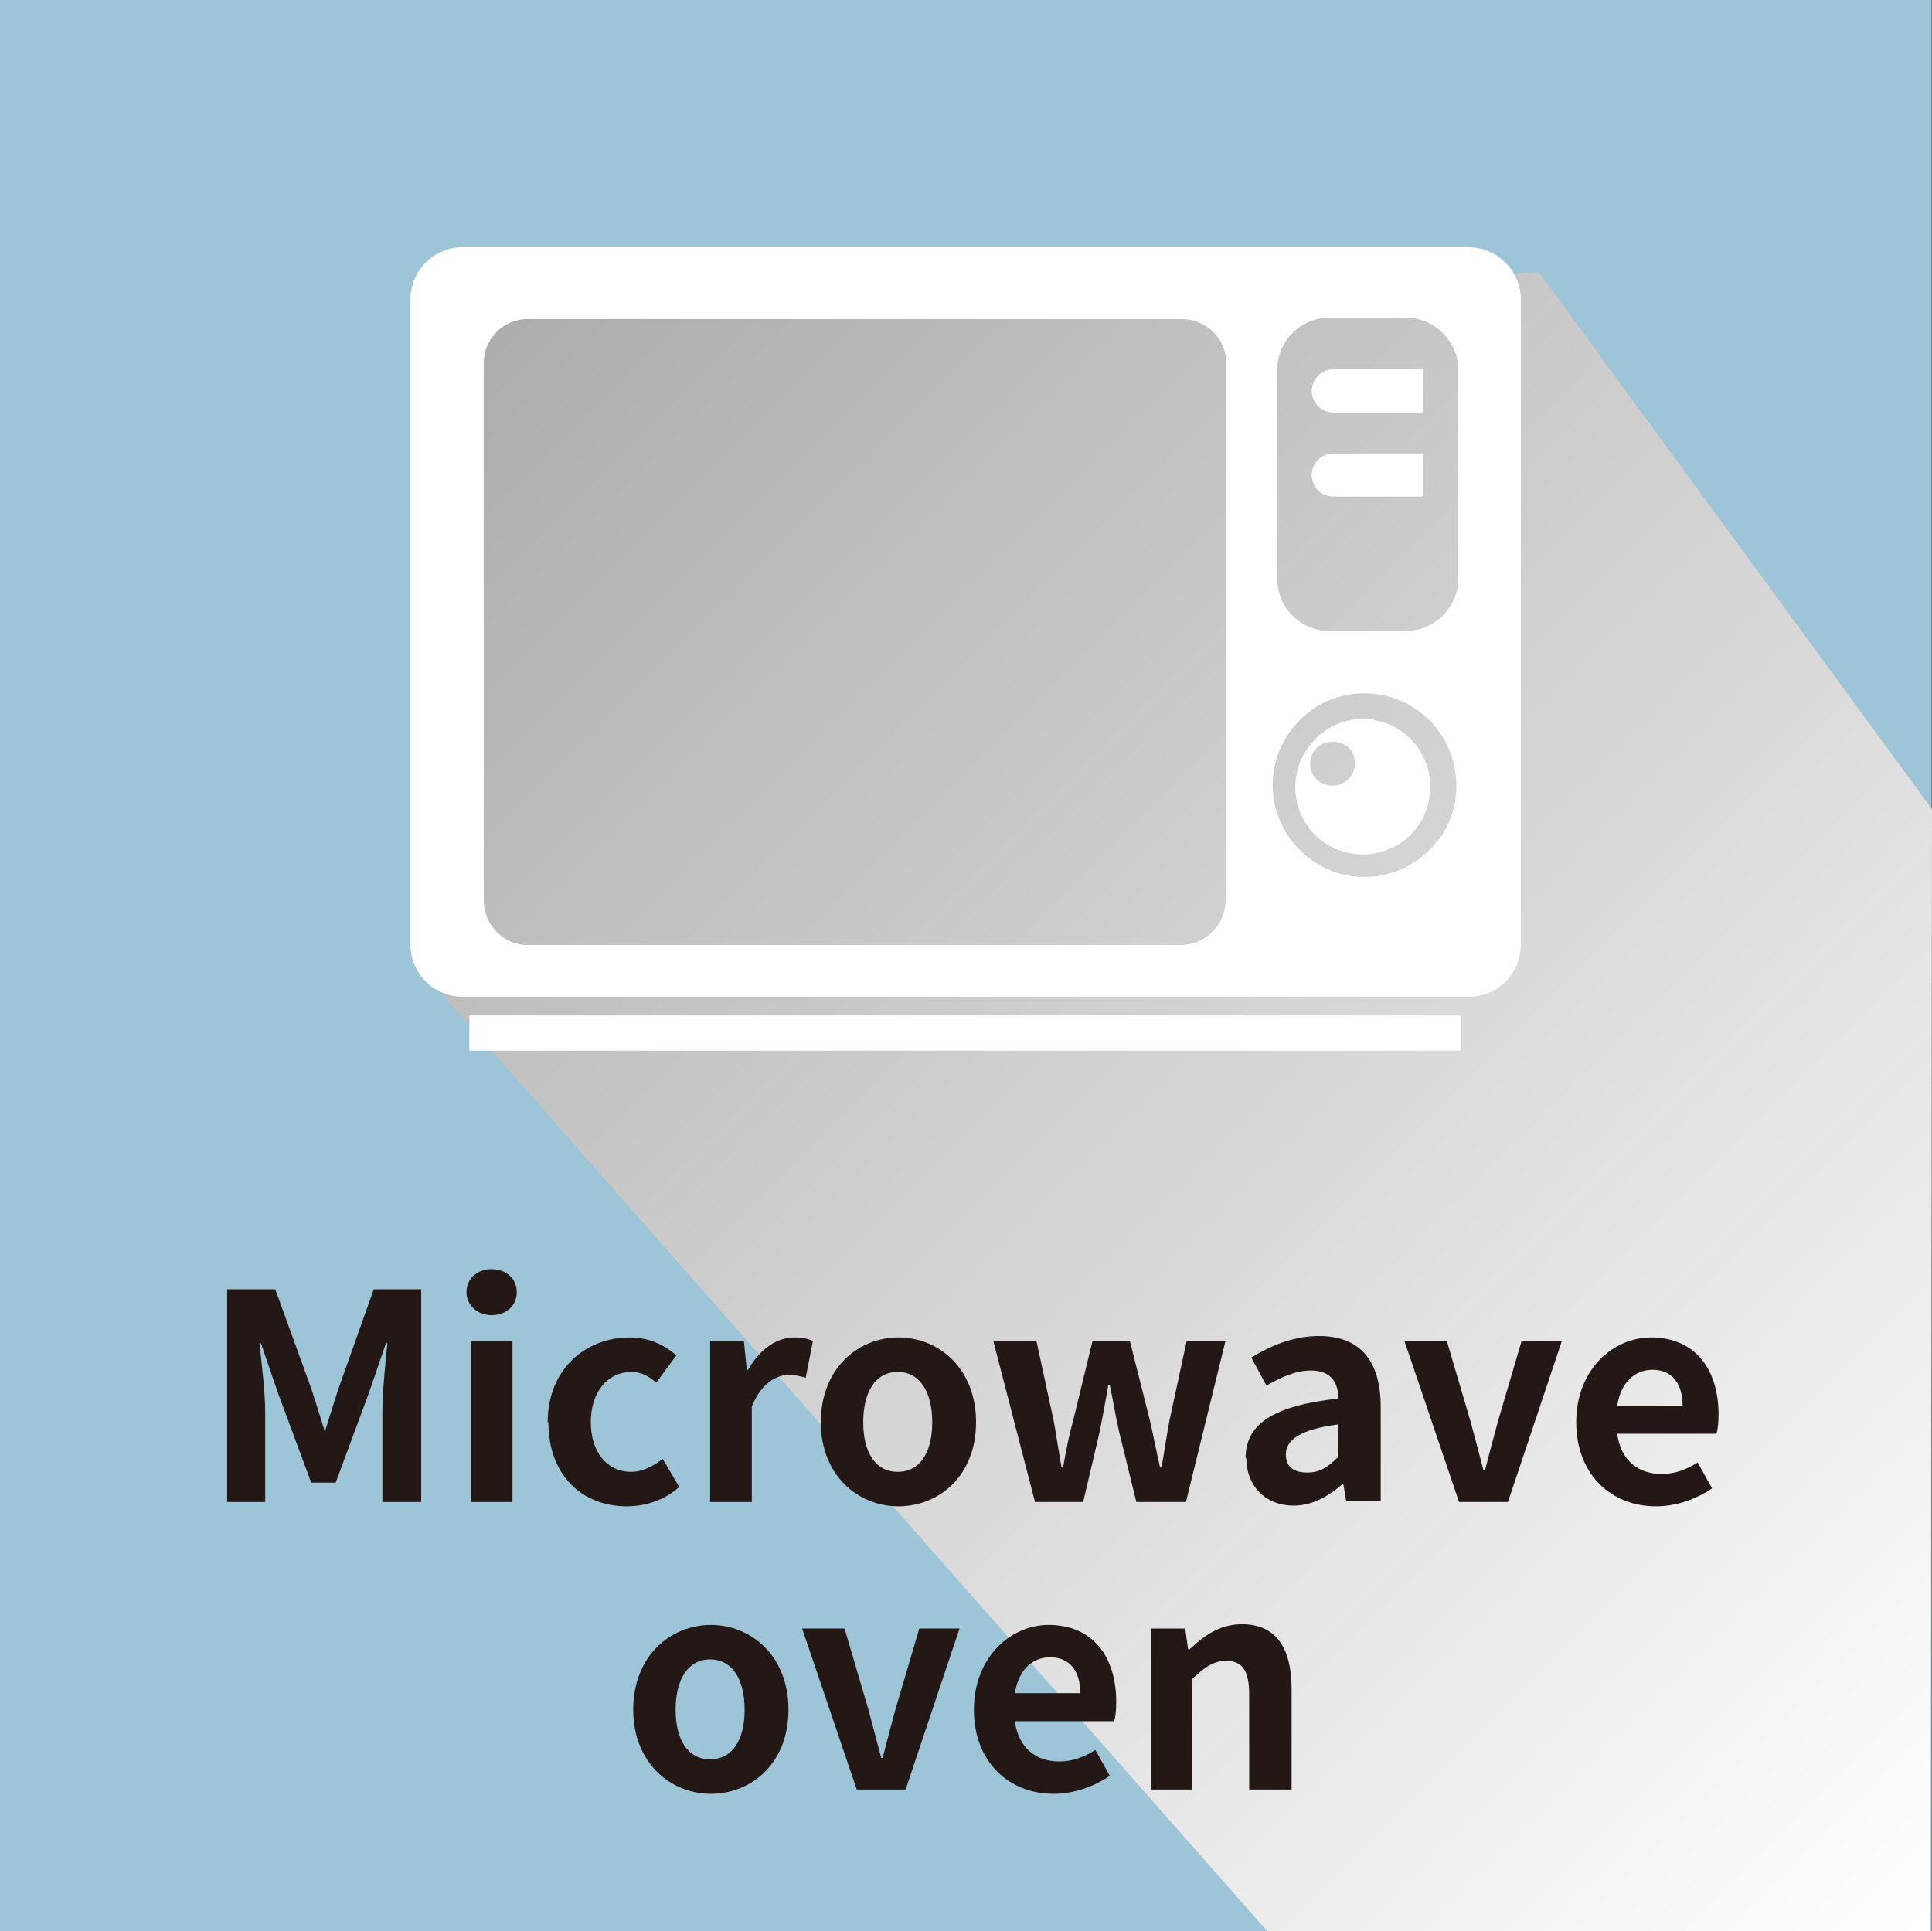 <?xml version="1.0" encoding="UTF-8"?>
<svg xmlns="http://www.w3.org/2000/svg" xmlns:xlink="http://www.w3.org/1999/xlink" viewBox="0 0 26.88 26.87">
  <rect x="0" y="0" width="26.88" height="26.87" fill="#808080" stroke="none"/>
  <defs>
    <style>
      .cls-1 {
        fill: #fff;
      }

      .cls-2 {
        isolation: isolate;
      }

      .cls-3 {
        fill: url(#_規グラデーションスウォッチ_1);
        mix-blend-mode: multiply;
      }

      .cls-4 {
        fill: #9ec5d7;
      }

      .cls-5 {
        fill: #231815;
      }
    </style>
    <linearGradient id="_規グラデーションスウォッチ_1" data-name="新規グラデーションスウォッチ 1" x1="2.77" y1="-1.42" x2="28.93" y2="24.74" gradientTransform="matrix(1, 0, 0, 1, 0, 0)" gradientUnits="userSpaceOnUse">
      <stop offset="0" stop-color="#999"/>
      <stop offset="1" stop-color="#fff"/>
    </linearGradient>
  </defs>
  <g class="cls-2">
    <g id="_イヤー_2" data-name="レイヤー 2">
      <g id="_イヤー_1-2" data-name="レイヤー 1">
        <g>
          <rect class="cls-4" width="26.87" height="26.87"/>
          <polygon class="cls-3" points="6.02 13.69 17.63 26.87 26.86 26.87 26.88 11.26 21.41 3.79 6.05 4.11 6.02 13.69"/>
          <g>
            <path class="cls-5" d="M3.17,17.94h.66l.5,1.38c.06,.18,.12,.38,.18,.57h.02c.06-.19,.12-.39,.18-.57l.49-1.38h.66v2.96h-.54v-1.24c0-.28,.04-.69,.07-.97h-.02l-.24,.7-.46,1.24h-.34l-.46-1.24-.24-.7h-.02c.03,.28,.08,.69,.08,.97v1.24h-.53v-2.96Z"/>
            <path class="cls-5" d="M6.49,17.98c0-.19,.15-.32,.35-.32s.35,.13,.35,.32-.15,.32-.35,.32-.35-.14-.35-.32Zm.06,.68h.58v2.24h-.58v-2.24Z"/>
            <path class="cls-5" d="M7.62,19.79c0-.75,.54-1.18,1.14-1.18,.28,0,.49,.11,.65,.25l-.28,.38c-.11-.1-.22-.15-.34-.15-.34,0-.57,.28-.57,.7s.23,.69,.56,.69c.16,0,.31-.08,.44-.18l.23,.39c-.21,.19-.48,.27-.73,.27-.62,0-1.09-.43-1.09-1.17Z"/>
            <path class="cls-5" d="M9.87,18.66h.48l.04,.4h.02c.16-.29,.4-.45,.64-.45,.12,0,.2,.02,.26,.05l-.1,.51c-.08-.02-.14-.04-.23-.04-.18,0-.39,.12-.52,.44v1.33h-.58v-2.24Z"/>
            <path class="cls-5" d="M11.42,19.79c0-.75,.52-1.18,1.08-1.18s1.08,.43,1.08,1.18-.52,1.17-1.08,1.17-1.08-.43-1.08-1.17Zm1.55,0c0-.42-.17-.7-.48-.7s-.48,.28-.48,.7,.17,.69,.48,.69,.48-.27,.48-.69Z"/>
            <path class="cls-5" d="M13.83,18.66h.59l.24,1.11c.04,.22,.07,.43,.11,.65h.02c.04-.22,.08-.44,.14-.65l.27-1.11h.52l.28,1.11c.05,.22,.09,.43,.14,.65h.02c.04-.22,.07-.44,.11-.65l.24-1.11h.54l-.55,2.24h-.69l-.24-.98c-.05-.21-.08-.42-.13-.65h-.02c-.04,.24-.08,.44-.12,.65l-.23,.98h-.67l-.58-2.24Z"/>
            <path class="cls-5" d="M17.33,20.29c0-.48,.39-.73,1.29-.83,0-.22-.1-.39-.38-.39-.21,0-.41,.09-.62,.21l-.21-.39c.26-.16,.58-.3,.94-.3,.57,0,.86,.34,.86,.99v1.31h-.48l-.04-.24h-.01c-.2,.17-.42,.3-.68,.3-.4,0-.66-.28-.66-.66Zm1.29-.02v-.45c-.54,.07-.73,.22-.73,.42,0,.18,.12,.25,.3,.25s.29-.08,.43-.22Z"/>
            <path class="cls-5" d="M19.54,18.66h.59l.33,1.12c.06,.22,.12,.45,.18,.68h.02c.06-.23,.12-.46,.18-.68l.33-1.12h.56l-.75,2.24h-.68l-.76-2.24Z"/>
            <path class="cls-5" d="M21.93,19.79c0-.73,.51-1.18,1.04-1.18,.62,0,.94,.45,.94,1.07,0,.11-.01,.22-.03,.27h-1.38c.05,.37,.29,.56,.62,.56,.18,0,.34-.06,.5-.16l.2,.36c-.22,.15-.5,.25-.78,.25-.62,0-1.11-.44-1.11-1.17Zm1.48-.23c0-.3-.14-.5-.42-.5-.24,0-.44,.17-.49,.5h.91Z"/>
            <path class="cls-5" d="M8.81,23.79c0-.75,.52-1.18,1.08-1.18s1.08,.43,1.08,1.18-.52,1.17-1.08,1.17-1.08-.43-1.08-1.17Zm1.55,0c0-.42-.17-.7-.48-.7s-.48,.28-.48,.7,.17,.69,.48,.69,.48-.27,.48-.69Z"/>
            <path class="cls-5" d="M11.16,22.66h.59l.33,1.12c.06,.22,.12,.45,.18,.68h.02c.06-.23,.12-.46,.18-.68l.33-1.12h.56l-.75,2.24h-.68l-.76-2.24Z"/>
            <path class="cls-5" d="M13.55,23.79c0-.73,.51-1.18,1.04-1.18,.62,0,.94,.45,.94,1.07,0,.11-.01,.22-.03,.27h-1.38c.05,.37,.29,.56,.62,.56,.18,0,.34-.06,.5-.16l.2,.36c-.22,.15-.5,.25-.78,.25-.62,0-1.11-.44-1.11-1.17Zm1.48-.23c0-.3-.14-.5-.42-.5-.24,0-.44,.17-.49,.5h.91Z"/>
            <path class="cls-5" d="M16.01,22.66h.48l.04,.29h.02c.2-.19,.42-.35,.73-.35,.48,0,.69,.34,.69,.9v1.4h-.59v-1.32c0-.34-.1-.47-.32-.47-.18,0-.3,.09-.47,.25v1.54h-.58v-2.24Z"/>
          </g>
          <g>
            <path class="cls-1" d="M21.16,4.17V13.14c0,.41-.33,.73-.73,.73H6.44c-.4,0-.73-.32-.73-.73V4.17c0-.4,.32-.73,.73-.73h13.99c.4,0,.73,.33,.73,.73Zm-.87,3.88v-2.9c0-.4-.33-.73-.73-.73h-1.06c-.4,0-.73,.32-.73,.73v2.9c0,.4,.32,.73,.73,.73h1.06c.4,0,.73-.33,.73-.73Zm-.29,3.66c.43-.56,.32-1.37-.24-1.8-.56-.43-1.37-.32-1.79,.24-.43,.56-.32,1.36,.24,1.79,.56,.43,1.36,.32,1.79-.24Zm-2.94,.8V5.05c0-.34-.28-.61-.62-.61H7.34c-.34,0-.61,.28-.61,.61v7.48c0,.34,.28,.62,.61,.62h9.09c.34,0,.62-.28,.62-.62Z"/>
            <rect class="cls-1" x="6.53" y="14.13" width="13.8" height=".49"/>
            <path class="cls-1" d="M19.8,6.31v.6h-1.25c-.17,0-.3-.14-.3-.3s.13-.3,.3-.3h1.25Z"/>
            <path class="cls-1" d="M19.8,5.14v.6h-1.25c-.17,0-.3-.14-.3-.3s.13-.3,.3-.3h1.25Z"/>
            <path class="cls-1" d="M18.22,10.38c.31-.42,.9-.5,1.31-.18,.41,.31,.49,.9,.18,1.32-.31,.41-.9,.49-1.32,.18-.41-.31-.49-.91-.18-1.31Zm.51,0c-.14-.1-.33-.07-.44,.06-.1,.14-.08,.33,.06,.43,.14,.1,.33,.08,.44-.06,.1-.14,.08-.33-.06-.44Z"/>
          </g>
        </g>
      </g>
    </g>
  </g>
</svg>